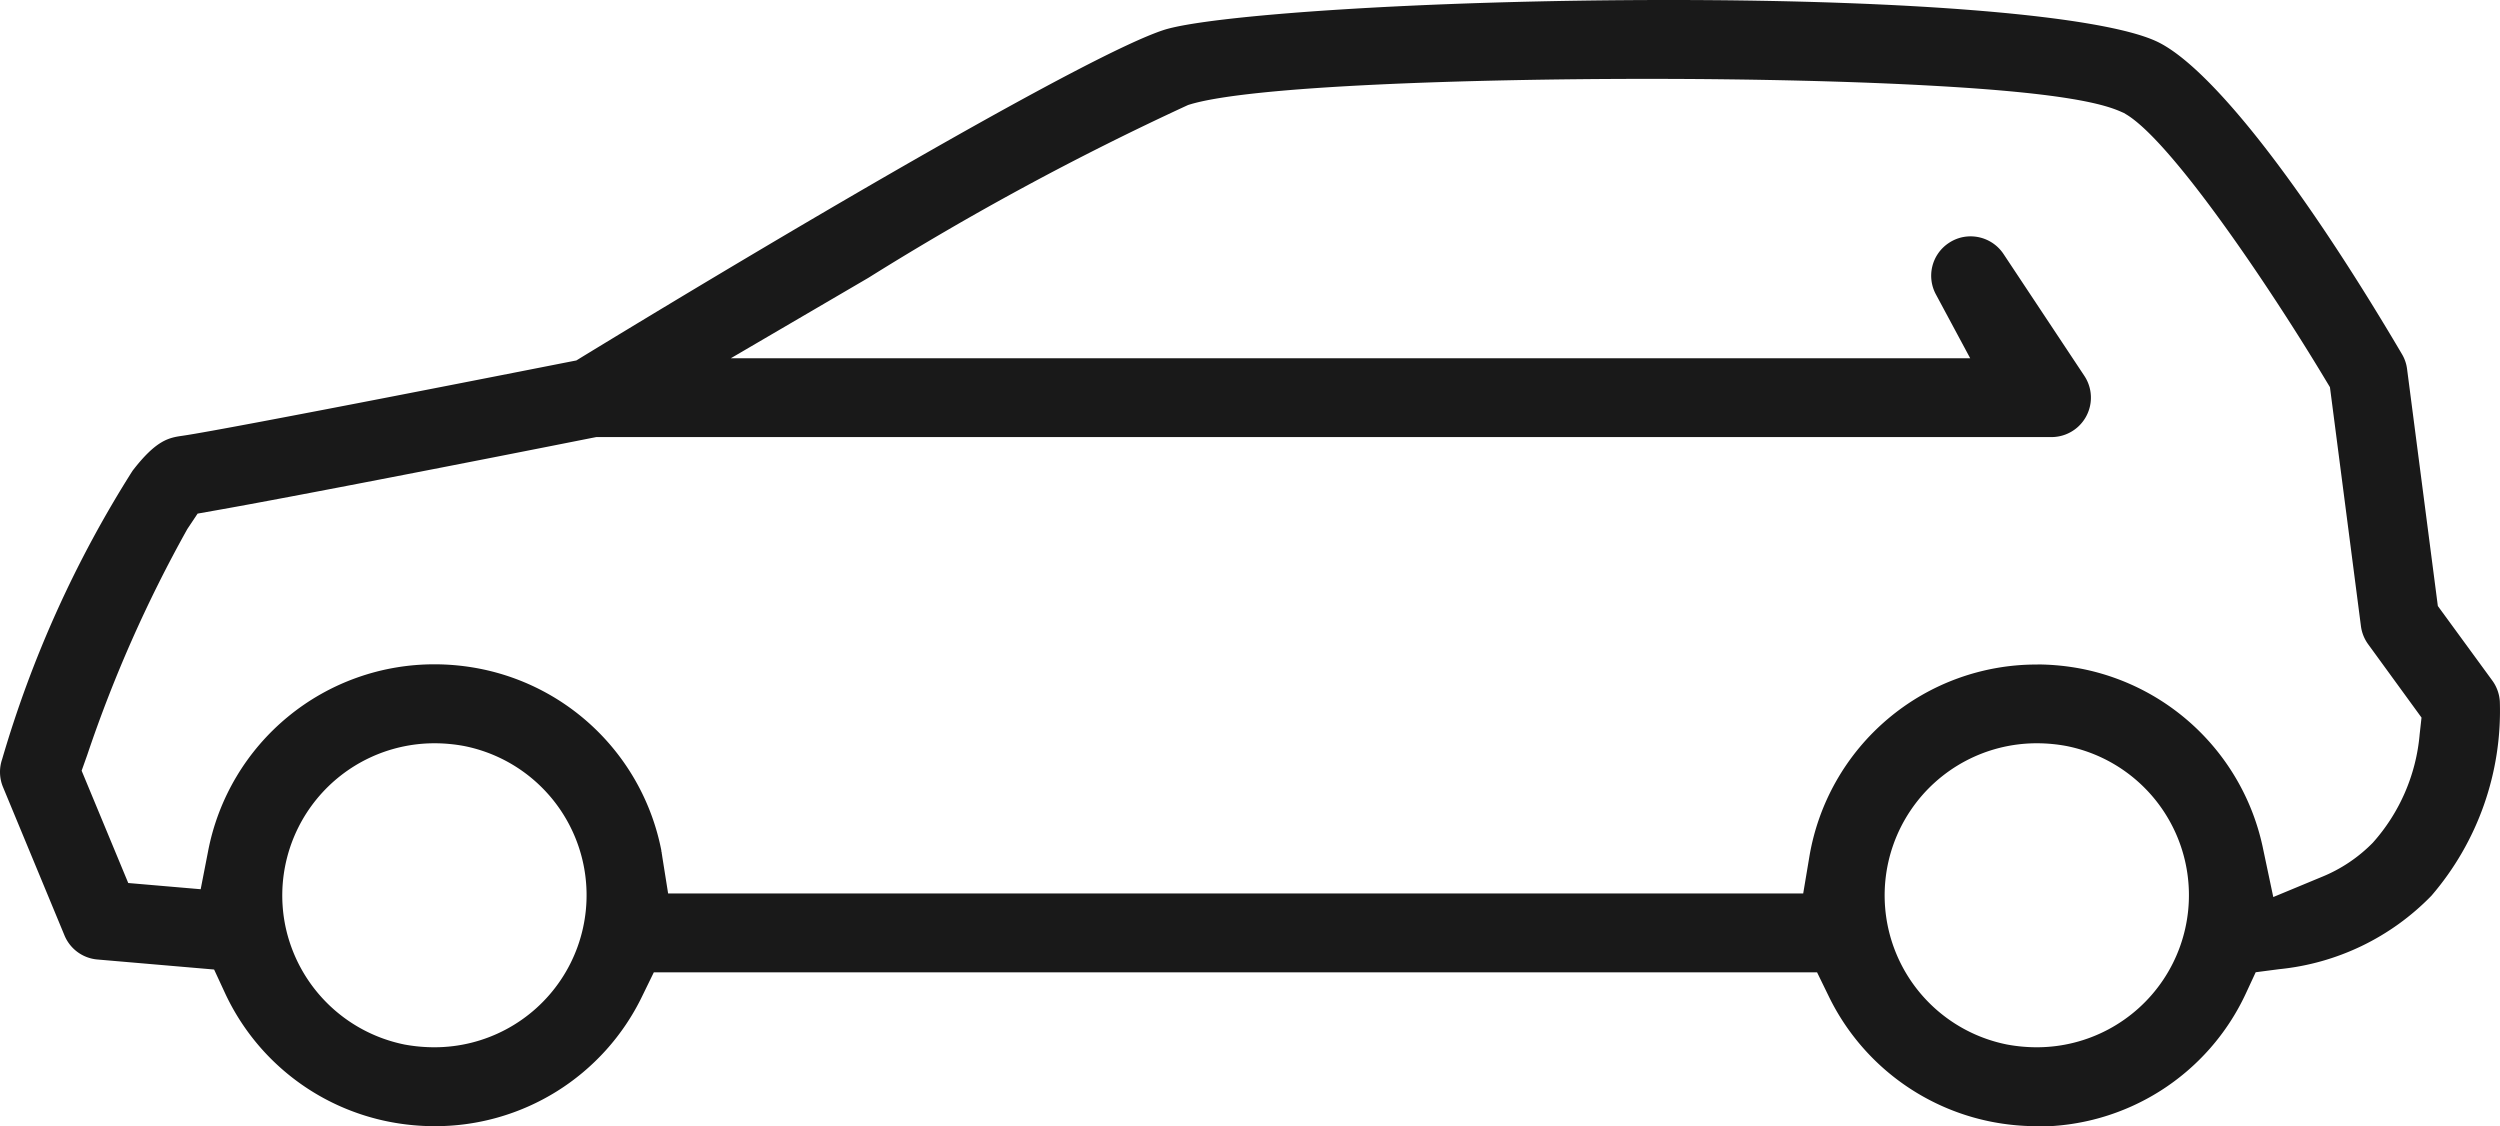 <svg xmlns="http://www.w3.org/2000/svg" width="57.879" height="26.073" viewBox="0 0 57.879 26.073">
  <path id="Subtraction_4" data-name="Subtraction 4" d="M49.14,28.073a5.464,5.464,0,0,1-1.022-.1,5.338,5.338,0,0,1-3.776-2.9l-.274-.562H17.137l-.274.562a5.323,5.323,0,0,1-4.817,3,5.49,5.49,0,0,1-1.022-.1,5.32,5.32,0,0,1-3.823-3l-.244-.527-2.7-.232a.908.908,0,0,1-.765-.56L2.07,20.223a.909.909,0,0,1-.021-.644A26.146,26.146,0,0,1,5.068,12.9c.557-.724.851-.767,1.162-.812,1.079-.156,8.862-1.694,8.939-1.709l.175-.034.151-.093C20.885,6.966,27.244,3.259,28.925,2.7,29.932,2.36,34.879,2,40.639,2c5.675,0,10,.366,11.28.954,1.222.561,3.35,3.27,5.692,7.248a.888.888,0,0,1,.117.345l.712,5.483,1.26,1.725a.917.917,0,0,1,.175.483,6.564,6.564,0,0,1-1.584,4.5,5.7,5.7,0,0,1-3.524,1.7l-.544.071-.232.5a5.321,5.321,0,0,1-4.851,3.072Zm.02-8.865a3.521,3.521,0,0,0-.7,6.973,3.741,3.741,0,0,0,.69.065,3.521,3.521,0,0,0,.7-6.973A3.746,3.746,0,0,0,49.16,19.208Zm-37.1,0a3.524,3.524,0,0,0-3.456,4.217,3.534,3.534,0,0,0,2.758,2.757,3.824,3.824,0,0,0,.691.064,3.521,3.521,0,0,0,.7-6.973A3.76,3.76,0,0,0,12.064,19.208Zm37.112-1.825a5.519,5.519,0,0,1,1.018.1,5.348,5.348,0,0,1,4.191,4.107l.249,1.178,1.113-.462a3.5,3.5,0,0,0,1.191-.795A4.327,4.327,0,0,0,58.019,19l.043-.387-1.237-1.7a.914.914,0,0,1-.166-.42l-.717-5.529-.108-.179c-1.273-2.122-3.552-5.508-4.614-6.14l-.05-.03-.053-.023c-.391-.176-1.258-.429-4.252-.6-1.845-.107-4.234-.166-6.727-.166-4.018,0-9.21.157-10.616.6l-.016.005a66.32,66.32,0,0,0-7.4,4l-3.186,1.863H47.613L46.82,8.817a.909.909,0,0,1,.3-1.193.9.9,0,0,1,.5-.152.916.916,0,0,1,.765.409L50.255,10.7a.913.913,0,0,1-.76,1.419H15.978l-.057,0-.116,0-.113.022c-2.514.5-6.986,1.375-8.695,1.675l-.422.075-.238.357A30.982,30.982,0,0,0,4.02,19.478l-.13.365,1.079,2.6,1.677.144.172-.882a5.33,5.33,0,0,1,5.257-4.325,5.459,5.459,0,0,1,1.024.1,5.331,5.331,0,0,1,4.212,4.208c0,.013,0,.026.006.04s0,.027.006.04l.011.074.134.843H43.747l.14-.835a5.331,5.331,0,0,1,5.288-4.465Z" transform="translate(-2 -2)" fill="#191919"/>
</svg>
